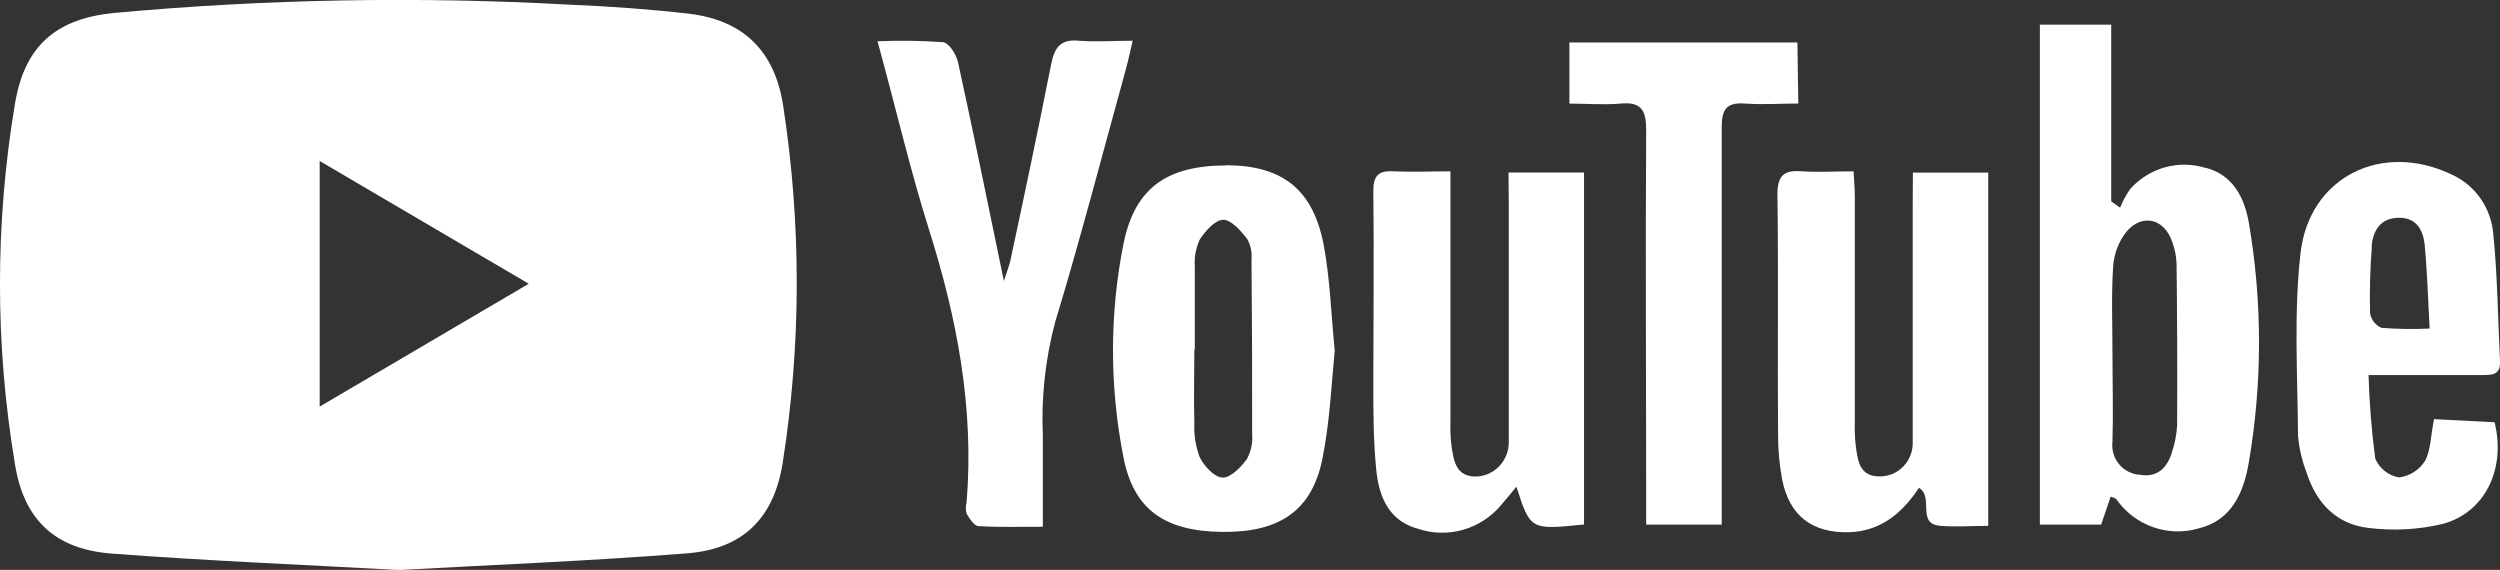 <svg width="136" height="31" viewBox="0 0 136 31" fill="none" xmlns="http://www.w3.org/2000/svg">
<rect x="0" y="0" width="136" height="31" fill="#333333" stroke="none"/>
<g clip-path="url(#clip0_303_1580)">
<path d="M37.468 0.745C35.309 0.494 33.131 0.346 30.953 0.252C22.699 -0.202 14.423 -0.05 6.189 0.706C3.046 1.022 1.338 2.493 0.815 5.642C-0.274 12.131 -0.274 18.76 0.815 25.249C1.3 28.314 3.036 29.889 6.092 30.116C11.254 30.506 16.43 30.718 21.698 31.01C26.869 30.723 32.127 30.516 37.371 30.101C40.408 29.869 42.105 28.196 42.581 25.165C43.587 18.748 43.597 12.21 42.61 5.79C42.164 2.779 40.437 1.091 37.468 0.745ZM17.39 22.119V8.757L28.765 15.436L17.39 22.119ZM119.987 9.137C119.272 8.914 118.511 8.901 117.789 9.098C117.068 9.296 116.416 9.696 115.907 10.253C115.672 10.574 115.48 10.926 115.335 11.299L114.85 10.954V1.343H110.969V28.537H114.302L114.821 27.016C114.985 27.09 115.087 27.1 115.126 27.155C115.622 27.862 116.322 28.394 117.128 28.678C117.935 28.962 118.809 28.984 119.628 28.739C121.394 28.305 122.053 26.804 122.33 25.185C123.077 20.848 123.077 16.411 122.33 12.074C122.078 10.702 121.447 9.507 119.992 9.127L119.987 9.137ZM118.435 23.146C118.41 23.604 118.326 24.057 118.187 24.494C117.94 25.402 117.401 26.004 116.407 25.826C116.189 25.815 115.977 25.757 115.782 25.658C115.587 25.559 115.415 25.42 115.275 25.25C115.135 25.081 115.031 24.883 114.97 24.671C114.908 24.458 114.891 24.235 114.918 24.015C114.966 22.43 114.918 20.841 114.918 19.252C114.918 17.662 114.85 16.062 114.956 14.483C115.004 13.789 115.262 13.127 115.694 12.587C116.548 11.6 117.736 11.891 118.168 13.155C118.314 13.545 118.394 13.957 118.405 14.374C118.441 17.29 118.451 20.211 118.435 23.136V23.146ZM104.052 10.968C104.052 15.322 104.052 19.676 104.052 24.03C104.061 24.27 104.024 24.51 103.941 24.736C103.859 24.961 103.733 25.168 103.572 25.343C103.41 25.519 103.216 25.66 103 25.758C102.784 25.856 102.551 25.91 102.315 25.916C101.131 25.955 101.063 25.042 100.947 24.207C100.901 23.75 100.886 23.29 100.903 22.83C100.903 18.812 100.903 14.792 100.903 10.771C100.903 10.326 100.865 9.882 100.835 9.32C99.826 9.32 98.924 9.379 98.036 9.32C97.037 9.236 96.678 9.547 96.693 10.628C96.751 14.982 96.693 19.335 96.727 23.689C96.727 24.484 96.8 25.277 96.945 26.059C97.333 28.082 98.614 29.02 100.641 28.951C102.363 28.877 103.508 27.87 104.391 26.538C105.225 27.031 104.231 28.512 105.56 28.606C106.404 28.675 107.263 28.606 108.16 28.606V9.389H104.061L104.052 10.968ZM82.077 10.944C82.077 15.297 82.077 19.651 82.077 24C82.093 24.484 81.923 24.955 81.603 25.314C81.284 25.672 80.839 25.89 80.365 25.921C79.2 25.97 79.084 25.081 78.958 24.242C78.906 23.785 78.888 23.325 78.904 22.865C78.904 19.268 78.904 15.668 78.904 12.064V9.32C77.784 9.32 76.809 9.369 75.834 9.32C74.975 9.265 74.694 9.566 74.709 10.45C74.752 13.881 74.709 17.317 74.709 20.747C74.709 22.337 74.708 23.931 74.864 25.511C74.999 26.992 75.538 28.334 77.134 28.764C77.923 29.029 78.771 29.05 79.572 28.826C80.373 28.602 81.091 28.143 81.635 27.505C81.912 27.189 82.174 26.858 82.494 26.478C83.251 28.828 83.251 28.828 86.171 28.532V9.384H82.062L82.077 10.944ZM66.738 8.999C63.483 8.999 61.732 10.218 61.116 13.269C60.357 17.097 60.357 21.041 61.116 24.869C61.664 27.722 63.357 28.902 66.491 28.936C69.625 28.971 71.371 27.767 71.939 24.958C72.336 22.983 72.424 21.009 72.608 19.069C72.414 17.094 72.356 15.199 72.016 13.362C71.444 10.307 69.77 9.009 66.738 8.989V8.999ZM67.84 24.963C67.505 25.417 66.947 25.999 66.501 25.98C66.054 25.96 65.501 25.353 65.259 24.864C65.042 24.278 64.944 23.653 64.973 23.028C64.934 21.69 64.973 20.352 64.973 19.02H64.997C64.997 17.514 64.997 16.013 64.997 14.508C64.96 13.998 65.054 13.488 65.269 13.027C65.569 12.558 66.113 11.956 66.549 11.956C66.986 11.956 67.519 12.573 67.859 13.017C68.038 13.348 68.116 13.726 68.082 14.103C68.111 17.272 68.123 20.443 68.116 23.615C68.157 24.079 68.061 24.545 67.84 24.953V24.963ZM61.223 3.855C61.364 3.362 61.465 2.868 61.616 2.216C60.52 2.216 59.612 2.29 58.705 2.216C57.701 2.113 57.367 2.572 57.182 3.495C56.479 7.059 55.727 10.613 54.965 14.172C54.907 14.444 54.8 14.705 54.611 15.283C53.738 11.072 52.957 7.227 52.118 3.391C52.026 2.967 51.633 2.335 51.298 2.295C50.113 2.211 48.924 2.195 47.737 2.246C48.708 5.766 49.493 9.181 50.546 12.518C52.069 17.341 53.001 22.218 52.583 27.327C52.527 27.529 52.527 27.743 52.583 27.944C52.743 28.211 52.991 28.606 53.224 28.621C54.349 28.69 55.484 28.655 56.731 28.655C56.731 26.888 56.731 25.303 56.731 23.719C56.637 21.631 56.863 19.541 57.4 17.524C58.788 12.953 59.971 8.382 61.223 3.855ZM132.41 22.801C132.23 23.709 132.235 24.489 131.925 25.067C131.77 25.315 131.562 25.525 131.317 25.681C131.072 25.837 130.796 25.936 130.508 25.97C130.226 25.924 129.959 25.806 129.732 25.627C129.506 25.449 129.328 25.215 129.213 24.948C129.014 23.44 128.892 21.922 128.849 20.402H135.029C135.563 20.402 136.043 20.402 136 19.637C135.883 17.341 135.869 15.036 135.636 12.75C135.583 12.054 135.346 11.384 134.951 10.813C134.556 10.241 134.016 9.788 133.39 9.502C129.592 7.671 125.594 9.611 125.143 13.822C124.779 17.084 124.988 20.416 125.012 23.694C125.073 24.403 125.236 25.098 125.497 25.758C126.031 27.416 127.156 28.532 128.849 28.719C130.189 28.887 131.546 28.815 132.861 28.507C135.18 27.9 136.339 25.501 135.704 22.969L132.41 22.801ZM129.014 13.422C129.082 12.568 129.47 11.882 130.441 11.847C131.411 11.812 131.794 12.454 131.896 13.254C132.041 14.735 132.08 16.216 132.172 17.874C131.299 17.915 130.424 17.901 129.553 17.835C129.391 17.767 129.25 17.658 129.141 17.519C129.033 17.38 128.961 17.215 128.932 17.04C128.901 15.83 128.933 14.618 129.029 13.412L129.014 13.422ZM97.779 2.31H85.376V5.637C86.346 5.637 87.243 5.711 88.131 5.637C89.305 5.514 89.562 6.012 89.552 7.118C89.509 13.683 89.552 20.249 89.552 26.819V28.537H93.661V26.987C93.661 20.293 93.661 13.599 93.661 6.911C93.661 5.923 93.952 5.563 94.917 5.632C95.883 5.701 96.858 5.632 97.828 5.632L97.779 2.31Z" fill="white"/>
</g>
<defs>
<clipPath id="clip0_303_1580">
<rect width="136" height="31" fill="white"/>
</clipPath>
</defs>
</svg>
